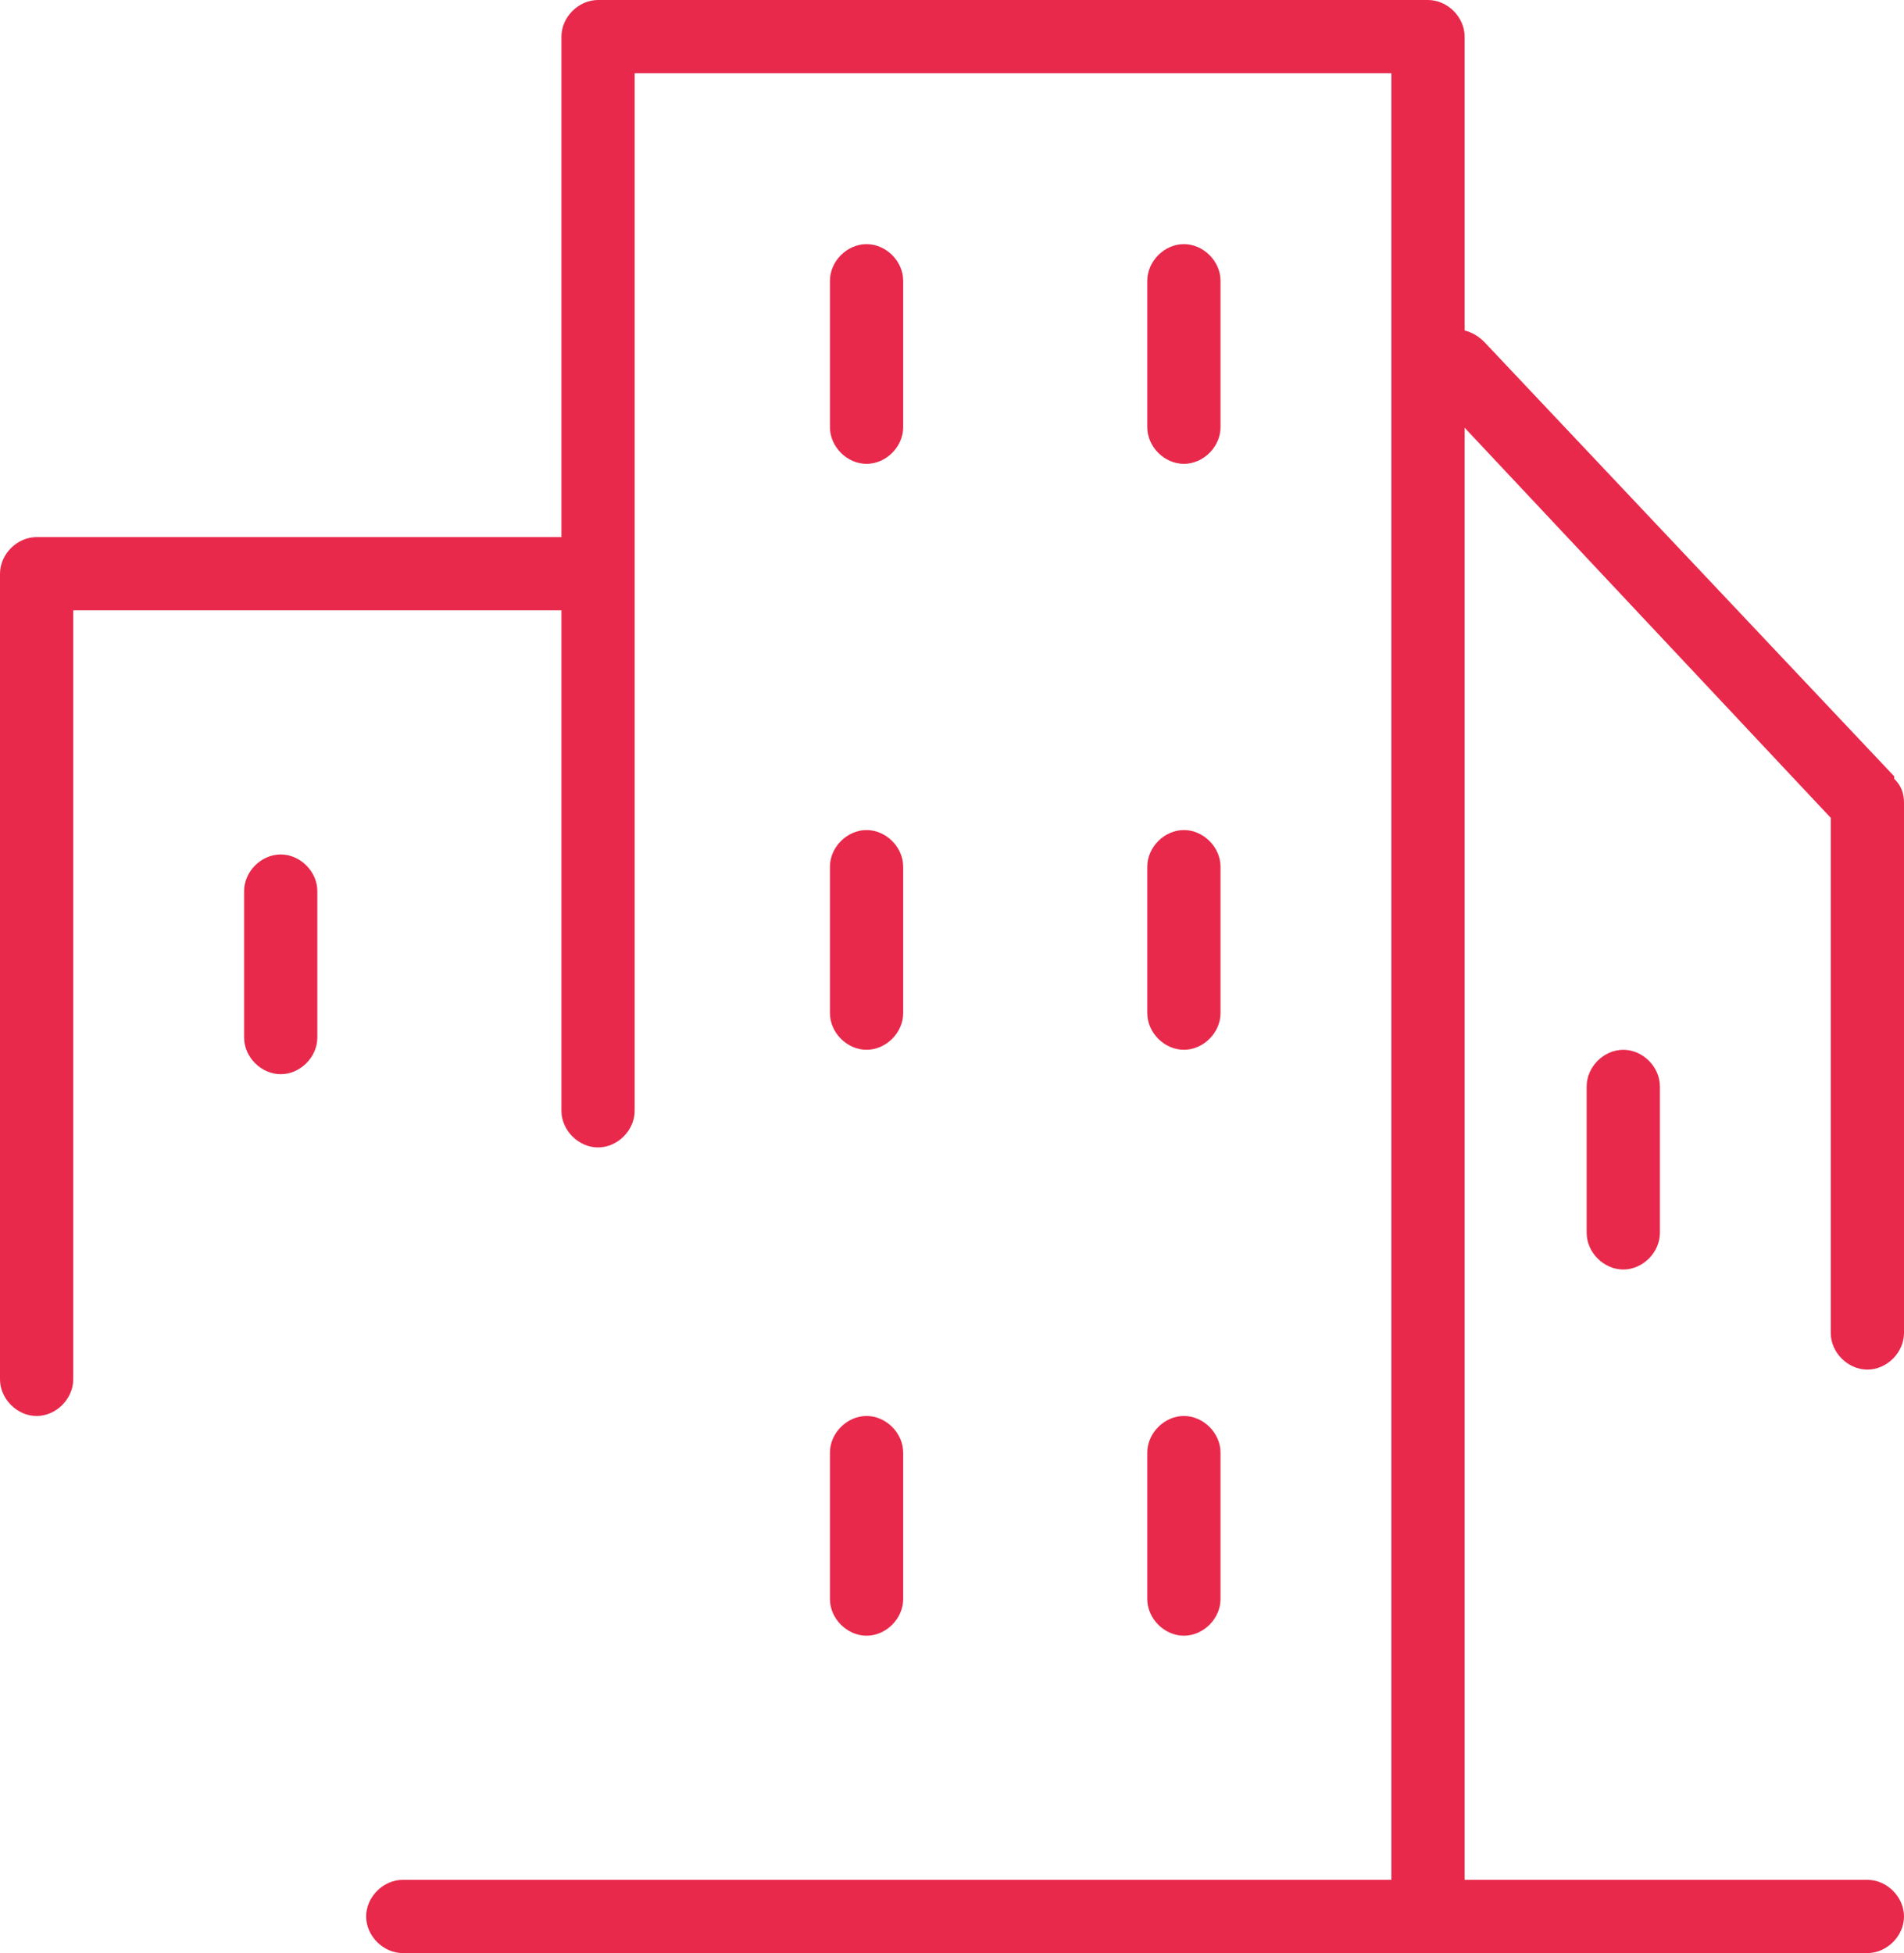 <?xml version="1.0" encoding="UTF-8"?> <svg xmlns="http://www.w3.org/2000/svg" id="_Слой_1" data-name="Слой 1" version="1.1" viewBox="0 0 78 80"><defs><style> .cls-1 { fill: #e8294b; fill-rule: evenodd; stroke-width: 0px; } </style></defs><path class="cls-1" d="M35.5,19c.8,0,1.5-.7,1.5-1.5v-6c0-.8-.7-1.5-1.5-1.5s-1.5.7-1.5,1.5v6c0,.8.7,1.5,1.5,1.5Z"></path><path class="cls-1" d="M48.5,19c.8,0,1.5-.7,1.5-1.5v-6c0-.8-.7-1.5-1.5-1.5s-1.5.7-1.5,1.5v6c0,.8.7,1.5,1.5,1.5Z"></path><path class="cls-1" d="M34,41.5c0,.8.7,1.5,1.5,1.5s1.5-.7,1.5-1.5v-6c0-.8-.7-1.5-1.5-1.5s-1.5.7-1.5,1.5v6Z"></path><path class="cls-1" d="M47,41.5c0,.8.7,1.5,1.5,1.5s1.5-.7,1.5-1.5v-6c0-.8-.7-1.5-1.5-1.5s-1.5.7-1.5,1.5v6Z"></path><path class="cls-1" d="M34,65.5c0,.8.7,1.5,1.5,1.5s1.5-.7,1.5-1.5v-6c0-.8-.7-1.5-1.5-1.5s-1.5.7-1.5,1.5v6Z"></path><path class="cls-1" d="M47,65.5c0,.8.7,1.5,1.5,1.5s1.5-.7,1.5-1.5v-6c0-.8-.7-1.5-1.5-1.5s-1.5.7-1.5,1.5v6Z"></path><path class="cls-1" d="M11.5,35c-.8,0-1.5.7-1.5,1.5v6c0,.8.7,1.5,1.5,1.5s1.5-.7,1.5-1.5v-6c0-.8-.7-1.5-1.5-1.5Z"></path><path class="cls-1" d="M66.5,43c-.8,0-1.5.7-1.5,1.5v6c0,.8.7,1.5,1.5,1.5s1.5-.7,1.5-1.5v-6c0-.8-.7-1.5-1.5-1.5Z"></path><path class="cls-1" d="M77.6,31.8l-16.8-17.8c-.3-.3-.7-.5-1.1-.5-.3,0-.6.1-.8.3v4.2l.8-.8,15.3,16.3v21.1c0,.8.7,1.5,1.5,1.5s1.5-.7,1.5-1.5v-21.7c0-.4-.1-.7-.4-1Z"></path><path class="cls-1" d="M60,1.5C60,.7,59.3,0,58.5,0H24.5C23.7,0,23,.7,23,1.5v20.5H1.5C.7,22,0,22.7,0,23.5v33c0,.8.7,1.5,1.5,1.5s1.5-.7,1.5-1.5v-31.5h20v20.5c0,.8.7,1.5,1.5,1.5s1.5-.7,1.5-1.5V3h31v74H16.5c-.8,0-1.5.7-1.5,1.5s.7,1.5,1.5,1.5h60c.8,0,1.5-.7,1.5-1.5s-.7-1.5-1.5-1.5h-16.5V1.5Z"></path></svg> 